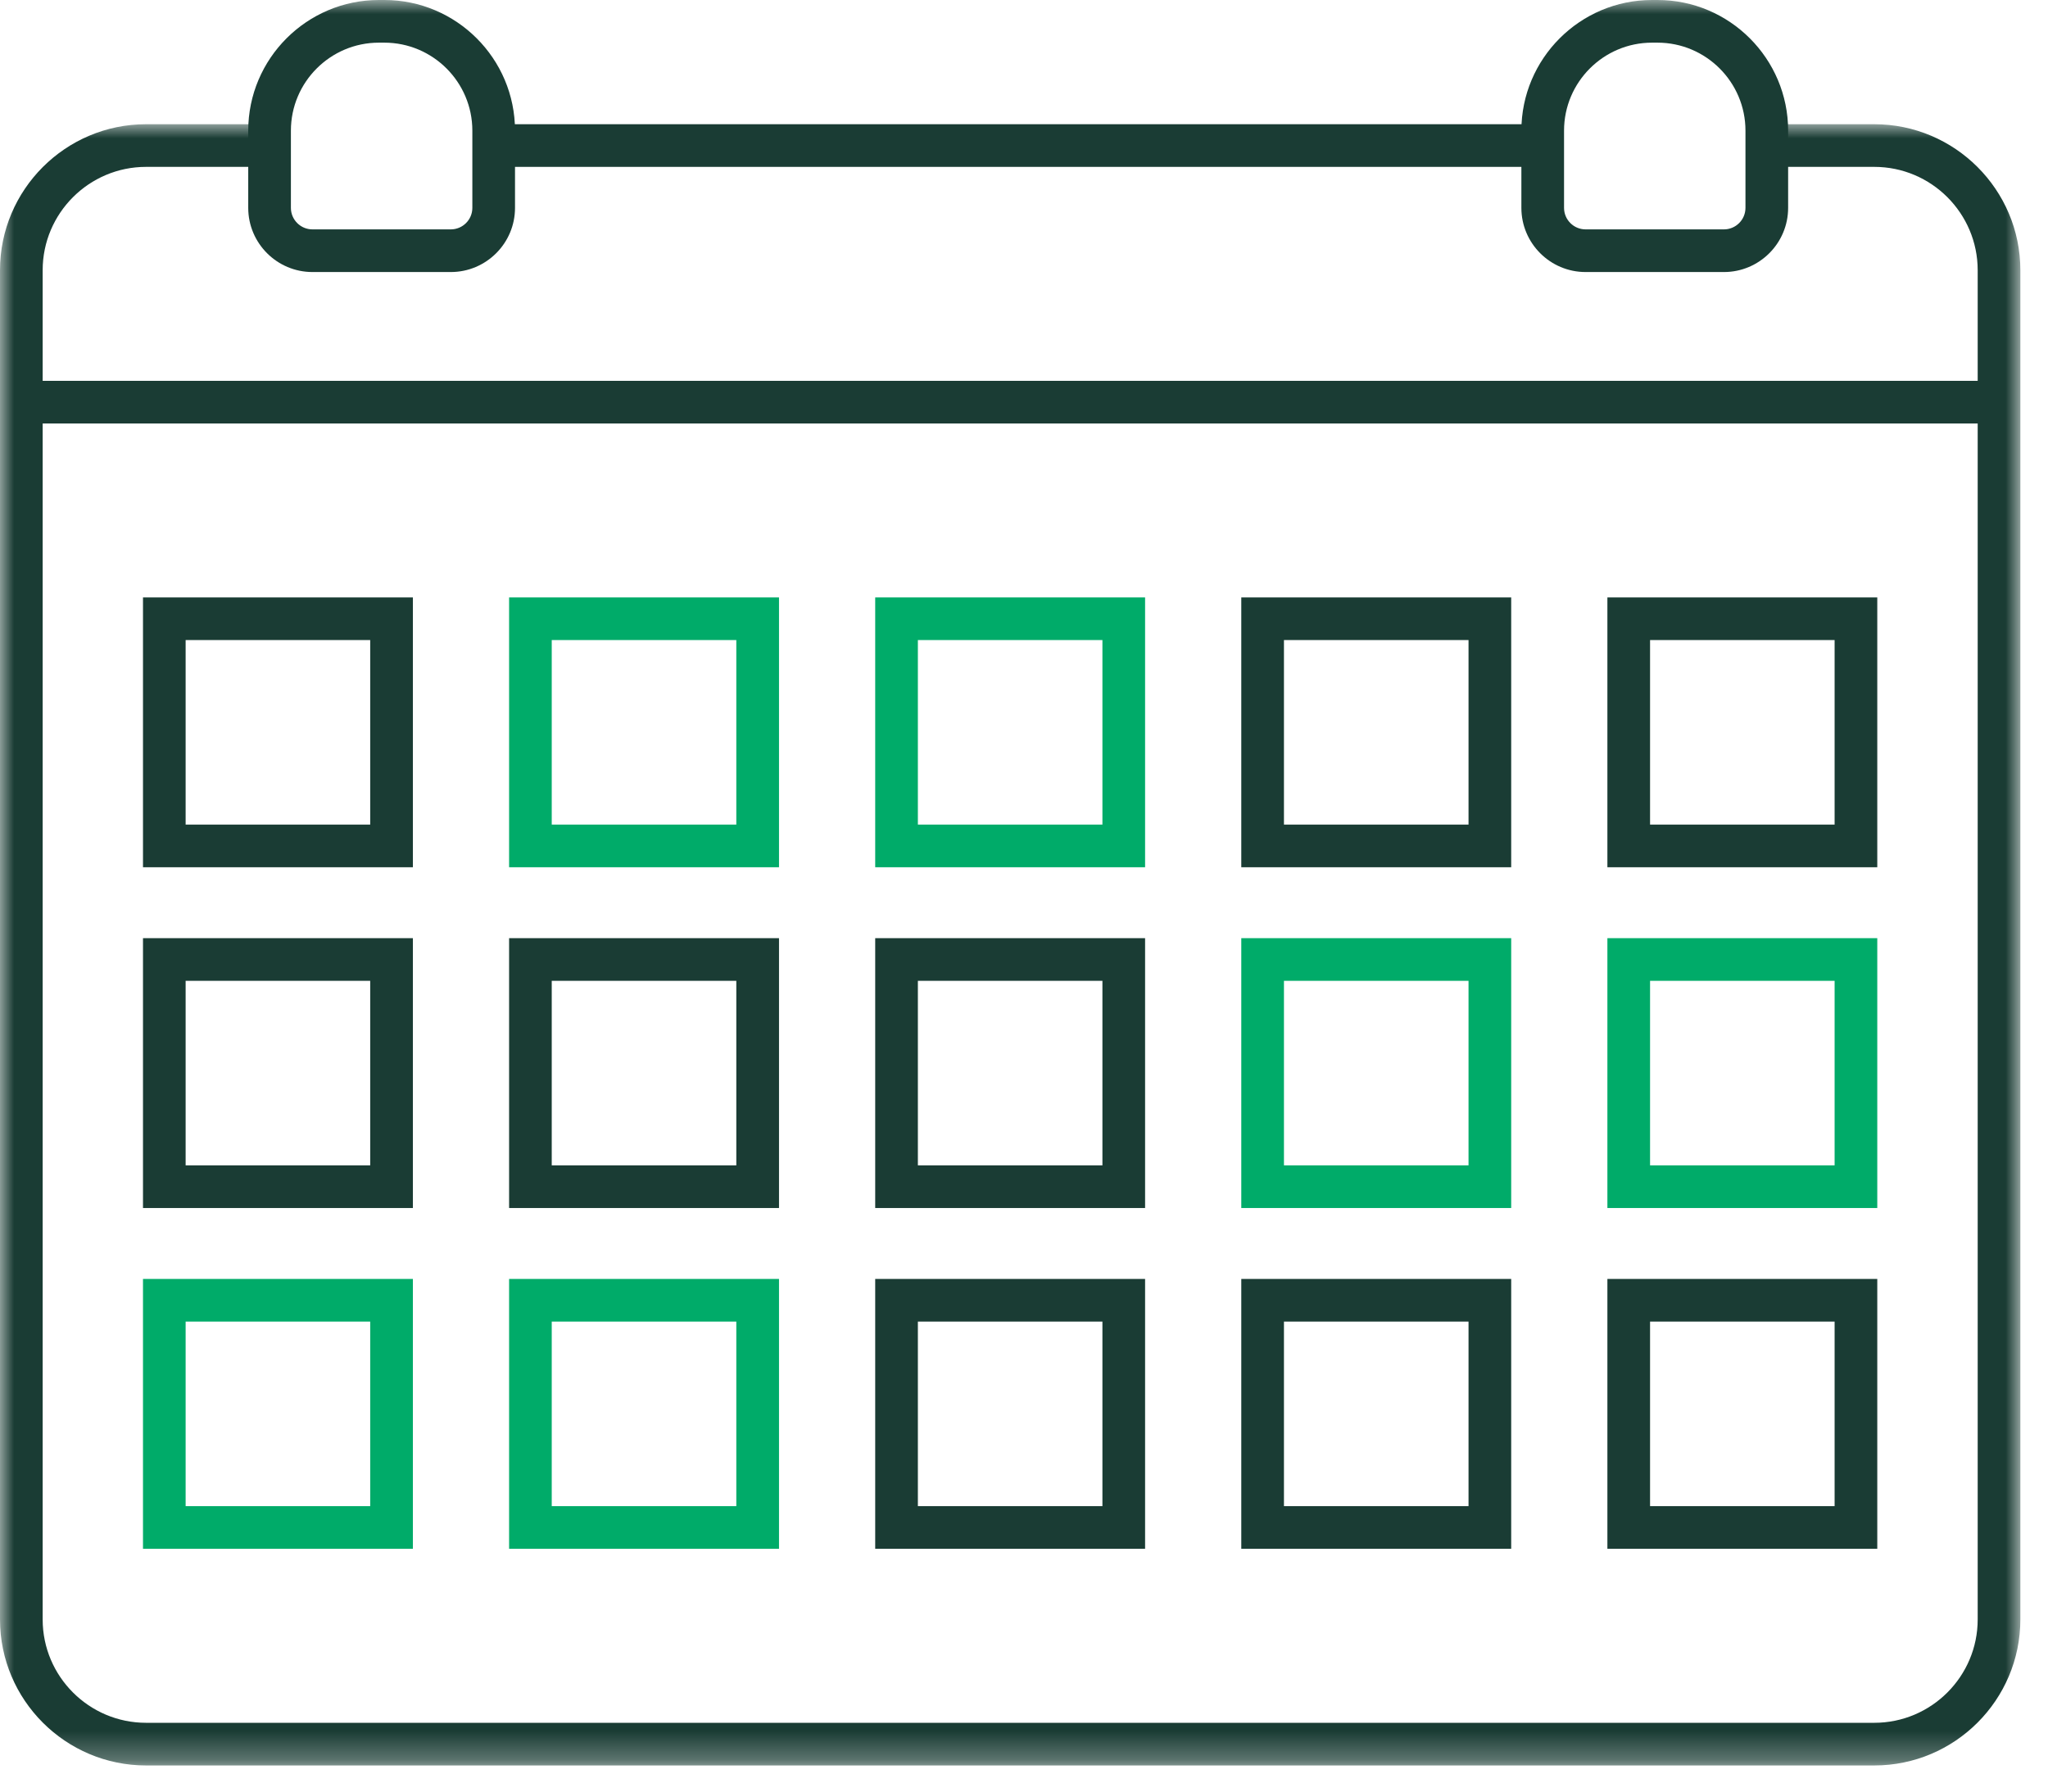 <?xml version="1.0" encoding="UTF-8"?>
<svg width="72px" height="63px" viewBox="0 0 72 63" version="1.1" xmlns="http://www.w3.org/2000/svg" xmlns:xlink="http://www.w3.org/1999/xlink">
    <title>Group 24</title>
    <defs>
        <polygon id="path-1" points="0 -7.10542736e-15 71.027 -7.10542736e-15 71.027 57.713 0 57.713"></polygon>
        <polygon id="path-3" points="0 62.081 71.027 62.081 71.027 0 0 0"></polygon>
    </defs>
    <g id="Infórmate-/-Boletines-y-revistas" stroke="none" stroke-width="1" fill="none" fill-rule="evenodd">
        <g id="Infórmate-/-Boletines-y-revistas-(Desktop)_Suscripción" transform="translate(-243, -956)">
            <g id="Group-24" transform="translate(243, 956)">
                <g id="Group-3" transform="translate(0, 4.368)">
                    <mask id="mask-2" fill="white">
                        <use xlink:href="#path-1"></use>
                    </mask>
                    <g id="Clip-2"></g>
                    <path d="M65.893,57.713 L5.135,57.713 C2.304,57.713 -0,55.41 -0,52.579 L-0,5.134 C-0,2.303 2.304,-7.10542736e-15 5.135,-7.10542736e-15 L9.357,-7.10542736e-15 L9.357,1.5 L5.135,1.5 C3.131,1.5 1.5,3.13 1.5,5.134 L1.5,52.579 C1.5,54.583 3.131,56.213 5.135,56.213 L65.893,56.213 C67.897,56.213 69.528,54.583 69.528,52.579 L69.528,5.134 C69.528,3.13 67.897,1.5 65.893,1.5 L62.685,1.5 L62.685,-7.10542736e-15 L65.893,-7.10542736e-15 C68.724,-7.10542736e-15 71.028,2.303 71.028,5.134 L71.028,52.579 C71.028,55.41 68.724,57.713 65.893,57.713" id="Fill-1" fill="#1A3C34" mask="url(#mask-2)"></path>
                </g>
                <mask id="mask-4" fill="white">
                    <use xlink:href="#path-3"></use>
                </mask>
                <g id="Clip-5"></g>
                <polygon id="Fill-4" fill="#1A3C34" mask="url(#mask-4)" points="17.395 5.868 54.108 5.868 54.108 4.368 17.395 4.368"></polygon>
                <polygon id="Fill-6" fill="#1A3C34" mask="url(#mask-4)" points="0.75 14.892 69.833 14.892 69.833 13.392 0.75 13.392"></polygon>
                <path d="M13.321,1.5 C11.615,1.5 10.227,2.888 10.227,4.594 L10.227,7.309 C10.227,7.727 10.567,8.066 10.985,8.066 L15.848,8.066 C16.266,8.066 16.606,7.727 16.606,7.309 L16.606,4.594 C16.606,2.888 15.218,1.5 13.512,1.5 L13.321,1.5 Z M15.848,9.566 L10.985,9.566 C9.74,9.566 8.727,8.554 8.727,7.309 L8.727,4.594 C8.727,2.061 10.788,-0 13.321,-0 L13.512,-0 C16.046,-0 18.106,2.061 18.106,4.594 L18.106,7.309 C18.106,8.554 17.093,9.566 15.848,9.566 L15.848,9.566 Z" id="Fill-7" fill="#1A3C34" mask="url(#mask-4)"></path>
                <path d="M58.08,1.5 C56.374,1.5 54.986,2.888 54.986,4.594 L54.986,7.309 C54.986,7.727 55.326,8.066 55.743,8.066 L60.607,8.066 C61.024,8.066 61.364,7.727 61.364,7.309 L61.364,4.594 C61.364,2.888 59.976,1.5 58.271,1.5 L58.08,1.5 Z M60.607,9.566 L55.743,9.566 C54.499,9.566 53.486,8.554 53.486,7.309 L53.486,4.594 C53.486,2.061 55.547,-0 58.08,-0 L58.271,-0 C60.804,-0 62.864,2.061 62.864,4.594 L62.864,7.309 C62.864,8.554 61.851,9.566 60.607,9.566 L60.607,9.566 Z" id="Fill-8" fill="#1A3C34" mask="url(#mask-4)"></path>
                <path d="M6.526,28.996 L13.015,28.996 L13.015,22.507 L6.526,22.507 L6.526,28.996 Z M5.027,30.496 L14.516,30.496 L14.516,21.007 L5.027,21.007 L5.027,30.496 Z" id="Fill-9" fill="#1A3C34" mask="url(#mask-4)"></path>
                <path d="M19.397,28.996 L25.886,28.996 L25.886,22.507 L19.397,22.507 L19.397,28.996 Z M17.898,30.496 L27.387,30.496 L27.387,21.007 L17.898,21.007 L17.898,30.496 Z" id="Fill-10" fill="#00AB69" mask="url(#mask-4)"></path>
                <path d="M32.269,28.996 L38.757,28.996 L38.757,22.507 L32.269,22.507 L32.269,28.996 Z M30.769,30.496 L40.257,30.496 L40.257,21.007 L30.769,21.007 L30.769,30.496 Z" id="Fill-11" fill="#00AB69" mask="url(#mask-4)"></path>
                <path d="M45.139,28.996 L51.628,28.996 L51.628,22.507 L45.139,22.507 L45.139,28.996 Z M43.639,30.496 L53.128,30.496 L53.128,21.007 L43.639,21.007 L43.639,30.496 Z" id="Fill-12" fill="#1A3C34" mask="url(#mask-4)"></path>
                <path d="M58.01,28.996 L64.498,28.996 L64.498,22.507 L58.01,22.507 L58.01,28.996 Z M56.51,30.496 L65.998,30.496 L65.998,21.007 L56.51,21.007 L56.51,30.496 Z" id="Fill-13" fill="#1A3C34" mask="url(#mask-4)"></path>
                <path d="M6.526,40.979 L13.015,40.979 L13.015,34.49 L6.526,34.49 L6.526,40.979 Z M5.027,42.479 L14.516,42.479 L14.516,32.99 L5.027,32.99 L5.027,42.479 Z" id="Fill-14" fill="#1A3C34" mask="url(#mask-4)"></path>
                <path d="M19.397,40.979 L25.886,40.979 L25.886,34.49 L19.397,34.49 L19.397,40.979 Z M17.898,42.479 L27.387,42.479 L27.387,32.99 L17.898,32.99 L17.898,42.479 Z" id="Fill-15" fill="#1A3C34" mask="url(#mask-4)"></path>
                <path d="M32.269,40.979 L38.757,40.979 L38.757,34.49 L32.269,34.49 L32.269,40.979 Z M30.769,42.479 L40.257,42.479 L40.257,32.99 L30.769,32.99 L30.769,42.479 Z" id="Fill-16" fill="#1A3C34" mask="url(#mask-4)"></path>
                <path d="M45.139,40.979 L51.628,40.979 L51.628,34.49 L45.139,34.49 L45.139,40.979 Z M43.639,42.479 L53.128,42.479 L53.128,32.99 L43.639,32.99 L43.639,42.479 Z" id="Fill-17" fill="#00AB69" mask="url(#mask-4)"></path>
                <path d="M58.01,40.979 L64.498,40.979 L64.498,34.49 L58.01,34.49 L58.01,40.979 Z M56.51,42.479 L65.998,42.479 L65.998,32.99 L56.51,32.99 L56.51,42.479 Z" id="Fill-18" fill="#00AB69" mask="url(#mask-4)"></path>
                <path d="M6.526,52.962 L13.015,52.962 L13.015,46.473 L6.526,46.473 L6.526,52.962 Z M5.027,54.462 L14.516,54.462 L14.516,44.973 L5.027,44.973 L5.027,54.462 Z" id="Fill-19" fill="#00AB69" mask="url(#mask-4)"></path>
                <path d="M19.397,52.962 L25.886,52.962 L25.886,46.473 L19.397,46.473 L19.397,52.962 Z M17.898,54.462 L27.387,54.462 L27.387,44.973 L17.898,44.973 L17.898,54.462 Z" id="Fill-20" fill="#00AB69" mask="url(#mask-4)"></path>
                <path d="M32.269,52.962 L38.757,52.962 L38.757,46.473 L32.269,46.473 L32.269,52.962 Z M30.769,54.462 L40.257,54.462 L40.257,44.973 L30.769,44.973 L30.769,54.462 Z" id="Fill-21" fill="#1A3C34" mask="url(#mask-4)"></path>
                <path d="M45.139,52.962 L51.628,52.962 L51.628,46.473 L45.139,46.473 L45.139,52.962 Z M43.639,54.462 L53.128,54.462 L53.128,44.973 L43.639,44.973 L43.639,54.462 Z" id="Fill-22" fill="#1A3C34" mask="url(#mask-4)"></path>
                <path d="M58.01,52.962 L64.498,52.962 L64.498,46.473 L58.01,46.473 L58.01,52.962 Z M56.51,54.462 L65.998,54.462 L65.998,44.973 L56.51,44.973 L56.51,54.462 Z" id="Fill-23" fill="#1A3C34" mask="url(#mask-4)"></path>
            </g>
        </g>
    </g>
</svg>